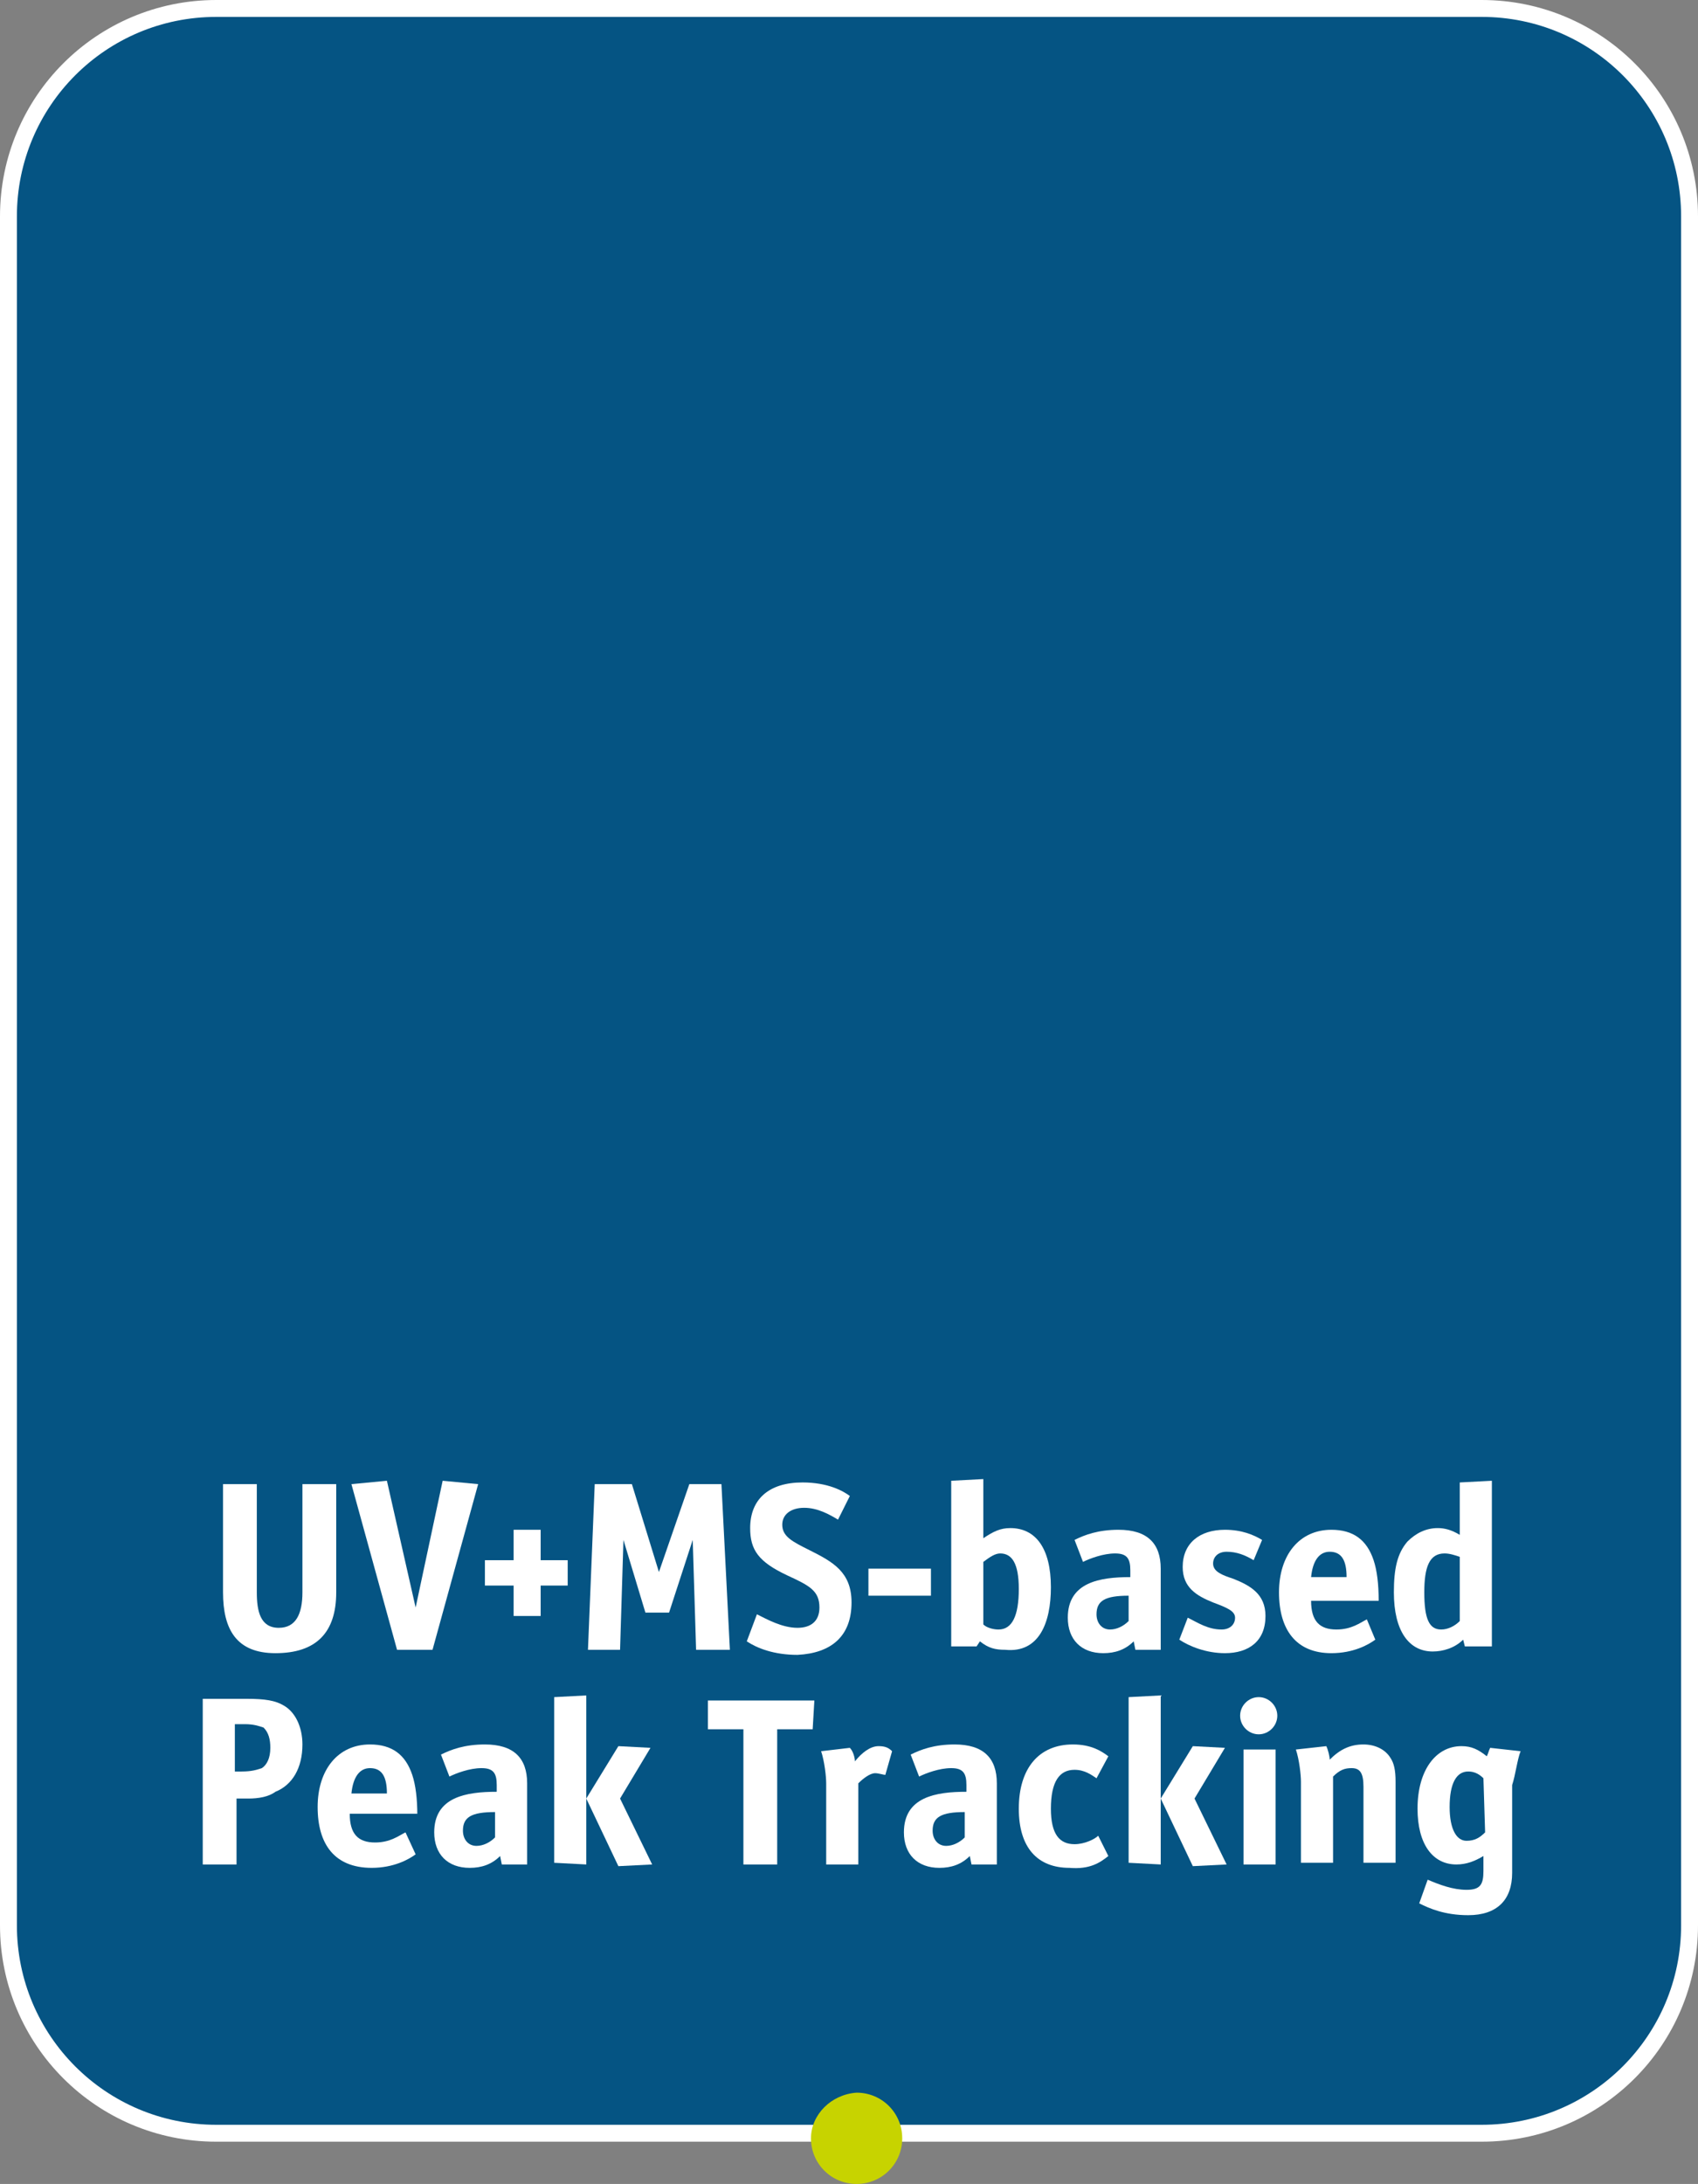<?xml version="1.0" encoding="utf-8"?>
<!-- Generator: Adobe Illustrator 26.0.1, SVG Export Plug-In . SVG Version: 6.00 Build 0)  -->
<svg xmlns="http://www.w3.org/2000/svg" xmlns:xlink="http://www.w3.org/1999/xlink" version="1.1" id="Layer_1" x="0px" y="0px" viewBox="0 0 100.5 129.2" style="enable-background:new 0 0 100.5 129.2;" xml:space="preserve" width="100.5" height="129.2">
<rect x="0" y="0" width="100.5" height="129.2" fill="#808080" stroke="none"/>
<style type="text/css">
	.st0{fill-rule:evenodd;clip-rule:evenodd;fill:#055483;stroke:#FFFFFF;stroke-miterlimit:10;}
	.st1{fill:#FFFFFF;}
	.st2{fill-rule:evenodd;clip-rule:evenodd;fill:#FFFFFF;}
	.st3{fill-rule:evenodd;clip-rule:evenodd;fill:#C7D300;}
</style>
<g>
	<path class="st0" d="M0.5,12.8C0.5,6,6,0.5,12.8,0.5h74.9C94.5,0.5,100,6,100,12.8v101.1c0,6.8-5.5,12.3-12.3,12.3H12.8   c-6.8,0-12.3-5.5-12.3-12.3V12.8z"/>
	<path class="st1" d="M19.9,94.2v-6.4h-2v6.4c0,1.3-0.4,2.1-1.4,2.1c-1.1,0-1.3-1-1.3-2.1v-6.4h-2v6.4c0,2.2,0.8,3.6,3.1,3.6   C18.7,97.8,19.9,96.6,19.9,94.2z"/>
	<polygon class="st1" points="28.3,87.8 26.2,87.6 24.6,95.1 22.9,87.6 20.8,87.8 23.5,97.6 25.6,97.6  "/>
	<polygon class="st1" points="33.6,93.8 33.6,92.3 32,92.3 32,90.5 30.4,90.5 30.4,92.3 28.7,92.3 28.7,93.8 30.4,93.8 30.4,95.6    32,95.6 32,93.8  "/>
	<polygon class="st1" points="43.2,97.6 42.7,87.8 40.8,87.8 39,93 37.4,87.8 35.2,87.8 34.8,97.6 36.7,97.6 36.9,91.1 38.2,95.4    39.6,95.4 41,91.1 41.2,97.6  "/>
	<path class="st1" d="M50.4,94.8c0-1.8-1.1-2.4-2.5-3.1c-1-0.5-1.6-0.8-1.6-1.5c0-0.6,0.5-1,1.3-1s1.5,0.4,2,0.7l0.7-1.4   c-0.4-0.3-1.3-0.8-2.8-0.8c-2,0-3.1,1-3.1,2.7c0,1.3,0.5,2,2.2,2.8c1.3,0.6,1.9,0.9,1.9,1.9c0,0.8-0.5,1.2-1.3,1.2   c-0.9,0-1.8-0.5-2.4-0.8l-0.6,1.6c0.6,0.4,1.6,0.8,3,0.8C49.2,97.8,50.4,96.8,50.4,94.8z"/>
	<rect x="51.4" y="92.8" class="st2" width="3.7" height="1.6"/>
	<path class="st1" d="M60.3,94c0,1.6-0.4,2.4-1.2,2.4c-0.3,0-0.7-0.1-0.9-0.3v-3.7c0.4-0.3,0.7-0.5,1-0.5   C59.9,91.9,60.3,92.5,60.3,94z M62.2,93.9c0-2.3-0.9-3.5-2.4-3.5c-0.6,0-1,0.2-1.6,0.6v-3.5l-1.9,0.1v9.8h1.5l0.2-0.3   c0.5,0.4,0.9,0.5,1.5,0.5C61.5,97.8,62.2,96,62.2,93.9z"/>
	<path class="st1" d="M66.8,95.9c-0.3,0.3-0.7,0.5-1.1,0.5c-0.5,0-0.8-0.4-0.8-0.9c0-0.8,0.5-1.1,1.9-1.1V95.9z M68.7,97.6v-4.8   c0-1.5-0.8-2.3-2.5-2.3c-1.2,0-2,0.3-2.6,0.6l0.5,1.3c0.4-0.2,1.2-0.5,1.9-0.5c0.7,0,0.9,0.3,0.9,1v0.4c-1.8,0-3.7,0.3-3.7,2.4   c0,1.3,0.8,2.1,2.1,2.1c0.7,0,1.3-0.2,1.8-0.7l0.1,0.5H68.7z"/>
	<path class="st1" d="M74.9,95.6c0-1.3-0.9-1.8-1.9-2.2c-0.6-0.2-1.2-0.4-1.2-0.9c0-0.4,0.3-0.7,0.8-0.7c0.6,0,1.1,0.2,1.6,0.5   l0.5-1.2c-0.5-0.3-1.2-0.6-2.2-0.6c-1.5,0-2.5,0.8-2.5,2.2c0,1.2,0.8,1.7,1.8,2.1c0.8,0.3,1.3,0.5,1.3,0.9s-0.3,0.7-0.8,0.7   c-0.8,0-1.4-0.4-2-0.7L69.8,97c0.6,0.4,1.6,0.8,2.7,0.8C73.9,97.8,74.9,97.1,74.9,95.6z"/>
	<path class="st1" d="M79.7,93.3h-2.1c0.1-1,0.5-1.5,1.1-1.5C79.4,91.8,79.7,92.3,79.7,93.3z M81.6,94.7c0-1-0.1-1.8-0.3-2.4   c-0.4-1.2-1.2-1.8-2.5-1.8c-1.9,0-3.1,1.5-3.1,3.7s1,3.6,3.1,3.6c1.3,0,2.2-0.5,2.6-0.8l-0.5-1.2c-0.4,0.2-0.9,0.6-1.8,0.6   c-1,0-1.5-0.5-1.5-1.7H81.6z"/>
	<path class="st1" d="M86.4,95.9c-0.3,0.3-0.7,0.5-1.1,0.5c-0.7,0-1-0.6-1-2.2c0-1.5,0.3-2.3,1.2-2.3c0.3,0,0.6,0.1,0.9,0.2V95.9z    M88.3,97.6v-10l-1.9,0.1v3.1c-0.5-0.3-0.9-0.4-1.3-0.4c-0.7,0-1.3,0.3-1.8,0.8c-0.6,0.7-0.8,1.6-0.8,3c0,2.3,0.9,3.5,2.3,3.5   c0.6,0,1.3-0.2,1.8-0.7l0.1,0.4h1.6V97.6z"/>
	<path class="st1" d="M16,103.4c0,0.6-0.2,1-0.5,1.2c-0.3,0.1-0.6,0.2-1.2,0.2h-0.4V102h0.6c0.5,0,0.8,0.1,1.1,0.2   C15.9,102.5,16,102.9,16,103.4z M17.9,103.2c0-1-0.4-1.9-1.1-2.3c-0.5-0.3-1.1-0.4-2.2-0.4H12v9.8h2v-3.9h0.7   c0.6,0,1.2-0.1,1.6-0.4C17.3,105.6,17.9,104.6,17.9,103.2z"/>
	<path class="st1" d="M22.9,106.1h-2.1c0.1-1,0.5-1.5,1.1-1.5C22.6,104.6,22.9,105.1,22.9,106.1z M24.7,107.4c0-1-0.1-1.8-0.3-2.4   c-0.4-1.2-1.2-1.8-2.5-1.8c-1.9,0-3.1,1.5-3.1,3.7s1,3.6,3.2,3.6c1.3,0,2.2-0.5,2.6-0.8l-0.6-1.3c-0.4,0.2-0.9,0.6-1.8,0.6   c-1,0-1.5-0.5-1.5-1.7h4V107.4z"/>
	<path class="st1" d="M29.3,108.7c-0.3,0.3-0.7,0.5-1.1,0.5c-0.5,0-0.8-0.4-0.8-0.9c0-0.8,0.5-1.1,1.9-1.1V108.7z M31.2,110.3v-4.8   c0-1.5-0.8-2.3-2.5-2.3c-1.2,0-2,0.3-2.6,0.6l0.5,1.3c0.4-0.2,1.2-0.5,1.9-0.5c0.7,0,0.9,0.3,0.9,1v0.4c-1.8,0-3.7,0.3-3.7,2.4   c0,1.3,0.8,2.1,2.1,2.1c0.7,0,1.3-0.2,1.8-0.7l0.1,0.5H31.2z"/>
	<path class="st1" d="M34.7,110.3v-10l-1.9,0.1v9.8L34.7,110.3L34.7,110.3z M38.6,110.3l-1.9-3.9l1.8-3l-1.9-0.1l-1.9,3.1l1.9,4   L38.6,110.3z"/>
	<polygon class="st1" points="48.2,100.6 41.9,100.6 41.9,102.3 44,102.3 44,110.3 46,110.3 46,102.3 48.1,102.3  "/>
	<path class="st1" d="M52.8,103.6c-0.2-0.2-0.4-0.3-0.8-0.3c-0.5,0-1,0.4-1.4,0.9c0-0.2-0.1-0.6-0.3-0.8l-1.7,0.2   c0.2,0.6,0.3,1.5,0.3,1.9v4.8h1.9v-4.8c0.3-0.3,0.7-0.6,1-0.6c0.2,0,0.5,0.1,0.6,0.1L52.8,103.6z"/>
	<path class="st1" d="M57.1,108.7c-0.3,0.3-0.7,0.5-1.1,0.5c-0.5,0-0.8-0.4-0.8-0.9c0-0.8,0.5-1.1,1.9-1.1   C57.1,107.2,57.1,108.7,57.1,108.7z M59,110.3v-4.8c0-1.5-0.8-2.3-2.5-2.3c-1.2,0-2,0.3-2.6,0.6l0.5,1.3c0.4-0.2,1.2-0.5,1.9-0.5   s0.9,0.3,0.9,1v0.4c-1.8,0-3.7,0.3-3.7,2.4c0,1.3,0.8,2.1,2.1,2.1c0.7,0,1.3-0.2,1.8-0.7l0.1,0.5H59z"/>
	<path class="st1" d="M65.6,109.8l-0.6-1.2c-0.2,0.2-0.8,0.5-1.4,0.5c-0.9,0-1.4-0.6-1.4-2.1c0-1.6,0.5-2.3,1.4-2.3   c0.6,0,1,0.3,1.3,0.5l0.7-1.3c-0.4-0.3-1-0.7-2.1-0.7c-2,0-3.2,1.4-3.2,3.8c0,2.3,1.1,3.5,3,3.5C64.5,110.6,65.1,110.2,65.6,109.8z   "/>
	<path class="st1" d="M68.7,110.3v-10l-1.9,0.1v9.8L68.7,110.3L68.7,110.3z M72.6,110.3l-1.9-3.9l1.8-3l-1.9-0.1l-1.9,3.1l1.9,4   L72.6,110.3z"/>
	<path class="st1" d="M73.6,110.3h1.9v-6.8h-1.9V110.3z M75.6,101.5c0-0.6-0.5-1.1-1.1-1.1s-1.1,0.5-1.1,1.1s0.5,1.1,1.1,1.1   C75.1,102.6,75.6,102.1,75.6,101.5z"/>
	<path class="st1" d="M82.6,110.3v-4.9c0-0.7-0.1-1.1-0.3-1.4c-0.3-0.5-0.9-0.8-1.6-0.8c-0.8,0-1.4,0.3-2,0.9c0-0.2-0.1-0.6-0.2-0.8   l-1.8,0.2c0.2,0.6,0.3,1.5,0.3,1.9v4.8h1.9v-5.1c0.4-0.4,0.7-0.5,1.1-0.5c0.5,0,0.7,0.3,0.7,1.1v4.5h1.9V110.3z"/>
	<path class="st1" d="M87.9,108.4c-0.3,0.3-0.6,0.5-1.1,0.5c-0.6,0-1-0.7-1-2c0-1.4,0.4-2.1,1.1-2.1c0.3,0,0.6,0.1,0.9,0.4   L87.9,108.4L87.9,108.4z M90,103.6l-1.8-0.2c-0.1,0.2-0.1,0.3-0.2,0.5c-0.5-0.4-0.9-0.6-1.5-0.6c-1.5,0-2.6,1.4-2.6,3.7   c0,2.1,0.9,3.3,2.3,3.3c0.6,0,1.1-0.2,1.6-0.5v0.9c0,0.8-0.2,1.1-1,1.1s-1.6-0.3-2.3-0.6l-0.5,1.4c0.6,0.3,1.5,0.7,2.9,0.7   c1.7,0,2.6-0.9,2.6-2.5v-5.2C89.7,105,89.8,104.1,90,103.6z"/>
	<path class="st3" d="M48,126.5c0,1.5,1.2,2.7,2.7,2.7s2.7-1.2,2.7-2.7s-1.2-2.7-2.7-2.7C49.2,123.9,48,125.1,48,126.5z"/>
</g>
</svg>
